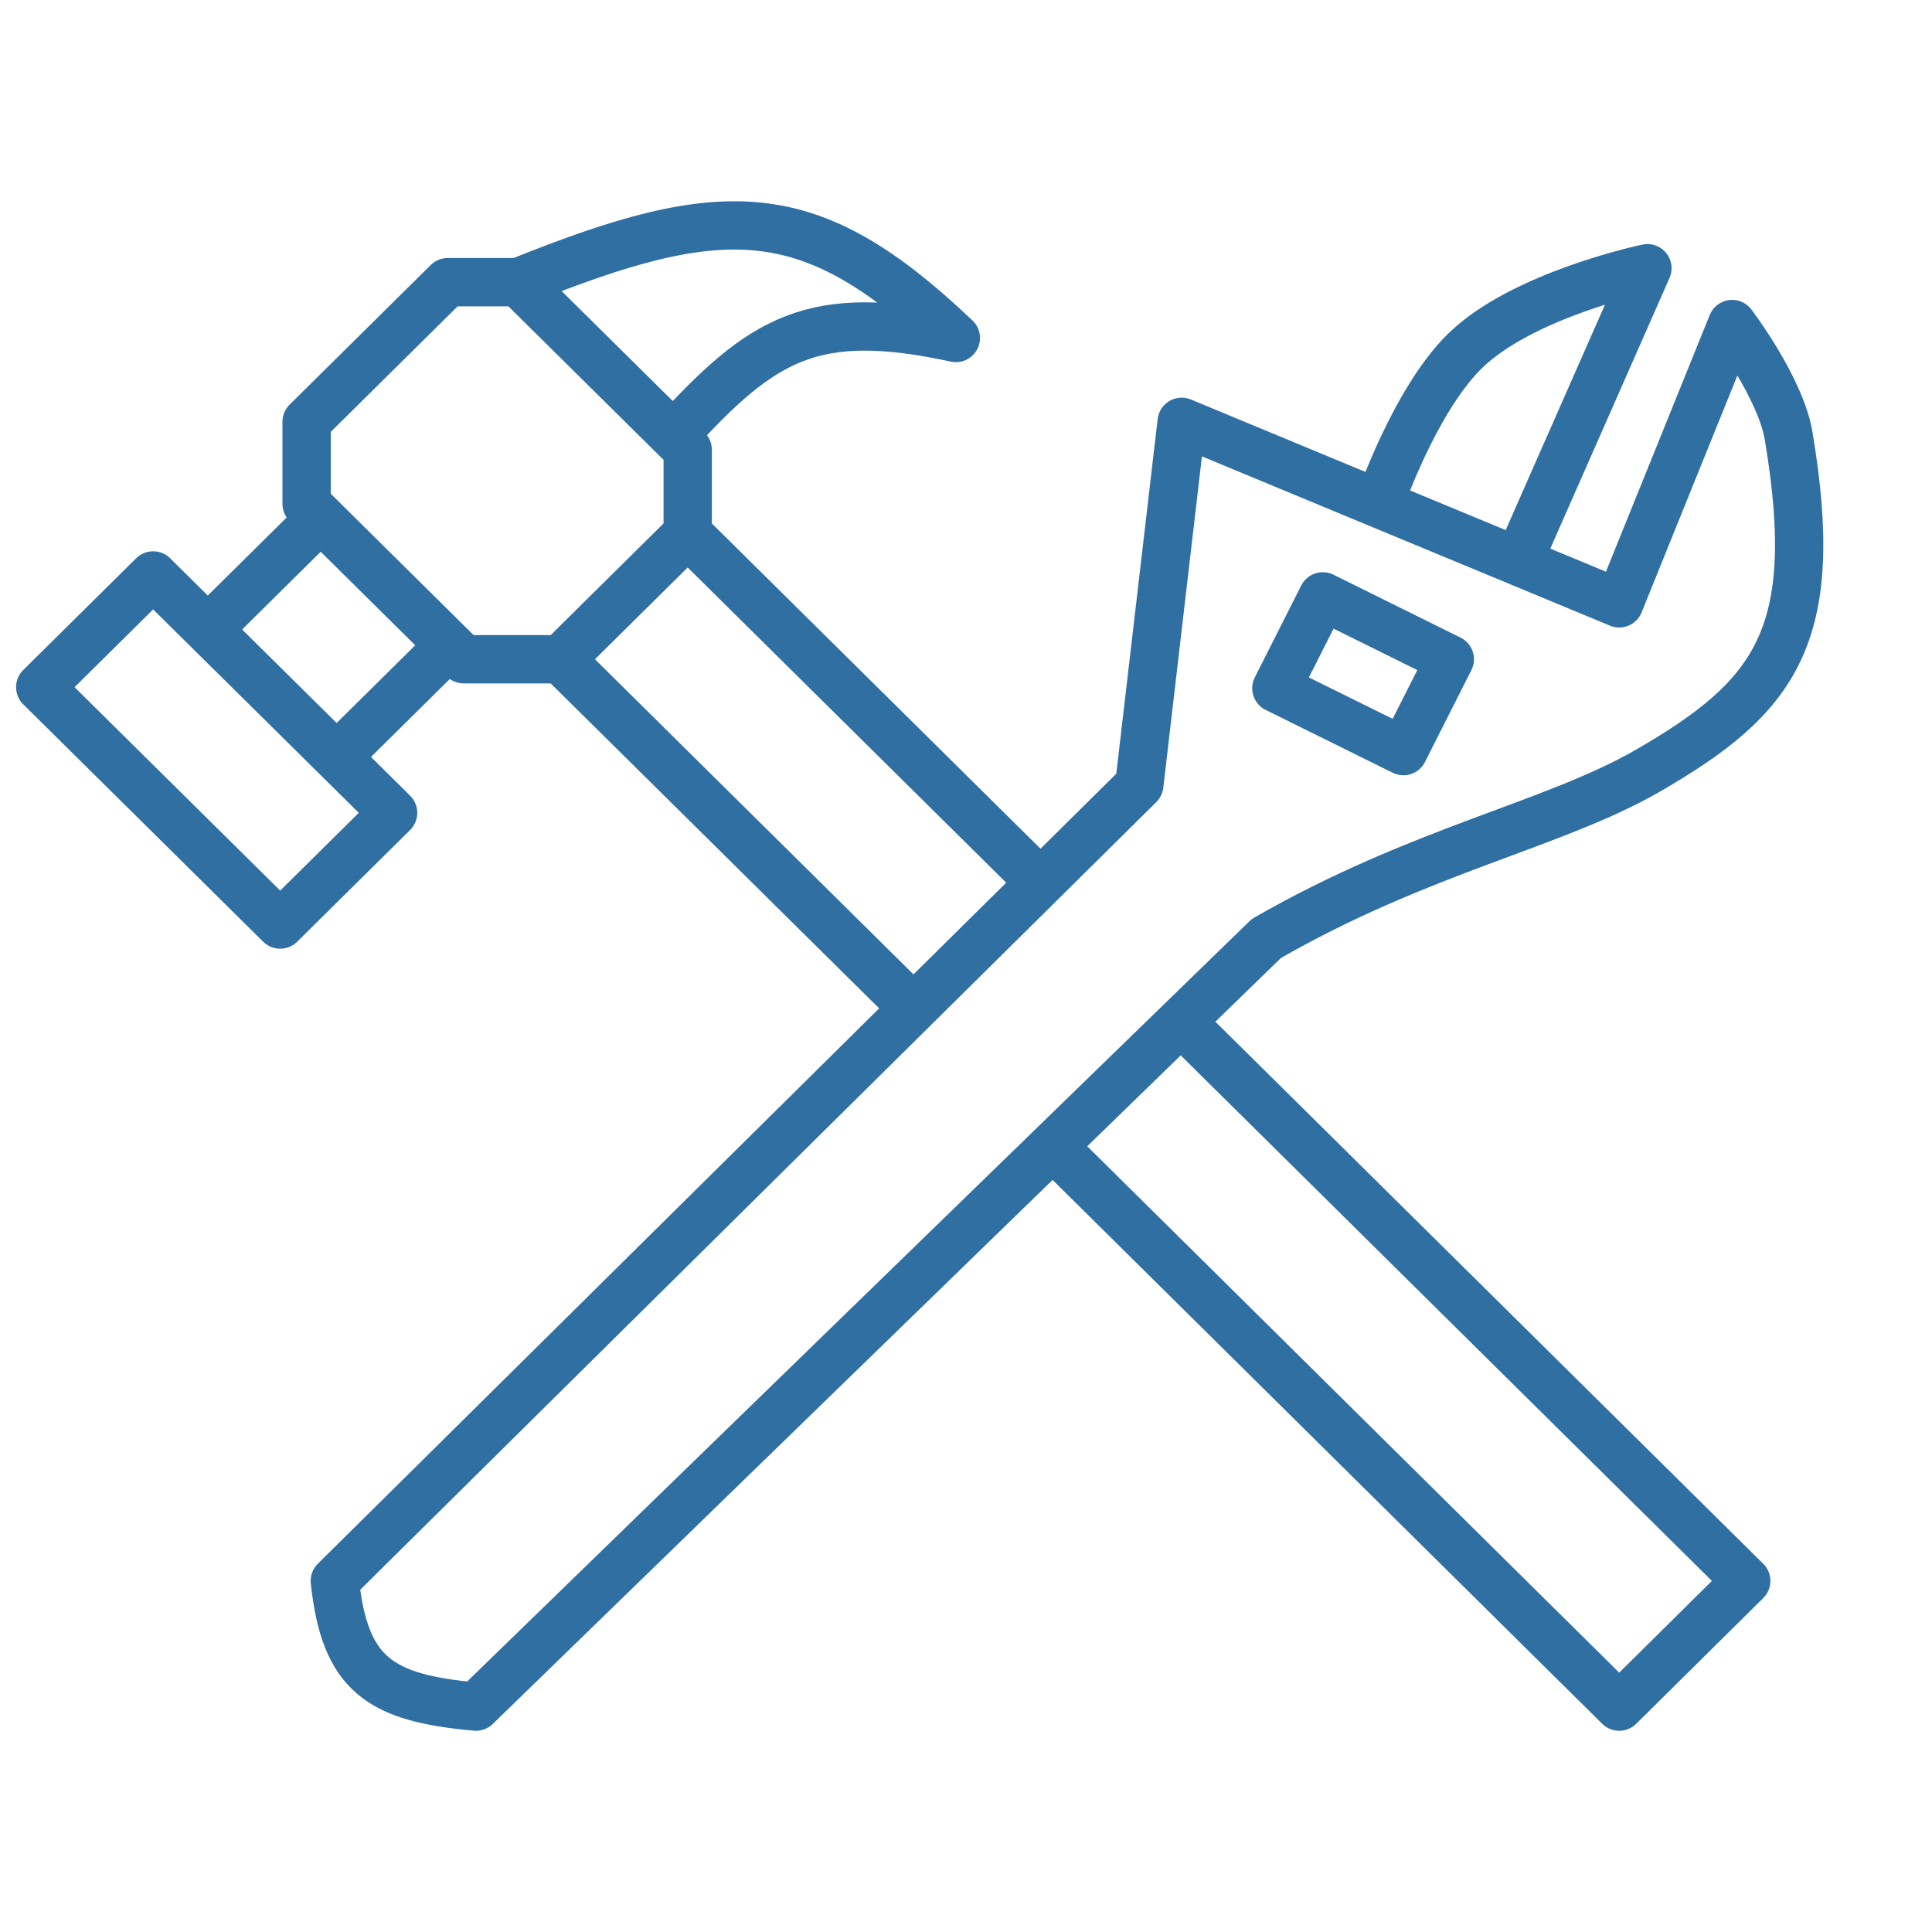<svg width="40" height="40" viewBox="0 0 40 40" fill="none" xmlns="http://www.w3.org/2000/svg">
<g clip-path="url(#clip0_3787_39737)">
<path d="M31.434 11.624L33.524 12.492L35.862 6.709C35.862 6.709 36.863 8.026 37.031 9.022C37.73 13.179 36.753 14.434 34.108 15.962C32.155 17.084 29.398 17.601 26.218 19.431L24.449 21.15M31.434 11.624L34.108 5.553C34.108 5.553 31.505 6.096 30.31 7.287C29.274 8.32 28.556 10.431 28.556 10.431M31.434 11.624L28.556 10.431M28.556 10.431L24.465 8.733L23.588 16.251L21.543 18.275M21.543 18.275L14.238 11.046M21.543 18.275L18.913 20.877M14.238 11.046L11.607 13.649M14.238 11.046V9.311L13.945 9.022M11.607 13.649L18.913 20.877M11.607 13.649H9.6L6.64 10.72M18.913 20.877L6.932 32.731C7.139 34.68 7.874 35.155 9.854 35.334L21.796 23.729M21.796 23.729L33.524 35.334L36.154 32.731L24.449 21.15M21.796 23.729L24.449 21.15M10.731 5.842H9.27L6.348 8.733V10.431L6.64 10.72M10.731 5.842L13.945 9.022M10.731 5.842C15.014 4.111 16.773 4.13 19.79 6.998C16.835 6.358 15.789 6.996 13.945 9.022M6.64 10.72L4.302 13.033M4.302 13.033L6.97 15.672M4.302 13.033L3.171 11.914L0.833 14.227L5.801 19.142L8.139 16.829L6.97 15.672M6.97 15.672L9.27 13.397M27.387 12.347L30.017 13.649L29.056 15.551L26.426 14.25L27.387 12.347Z" stroke="#306FA2" stroke-linejoin="round"/>
</g>
<defs>
<clipPath id="clip0_3787_39737">
<rect width="40" height="40" fill="white"/>
</clipPath>
</defs>
</svg>

